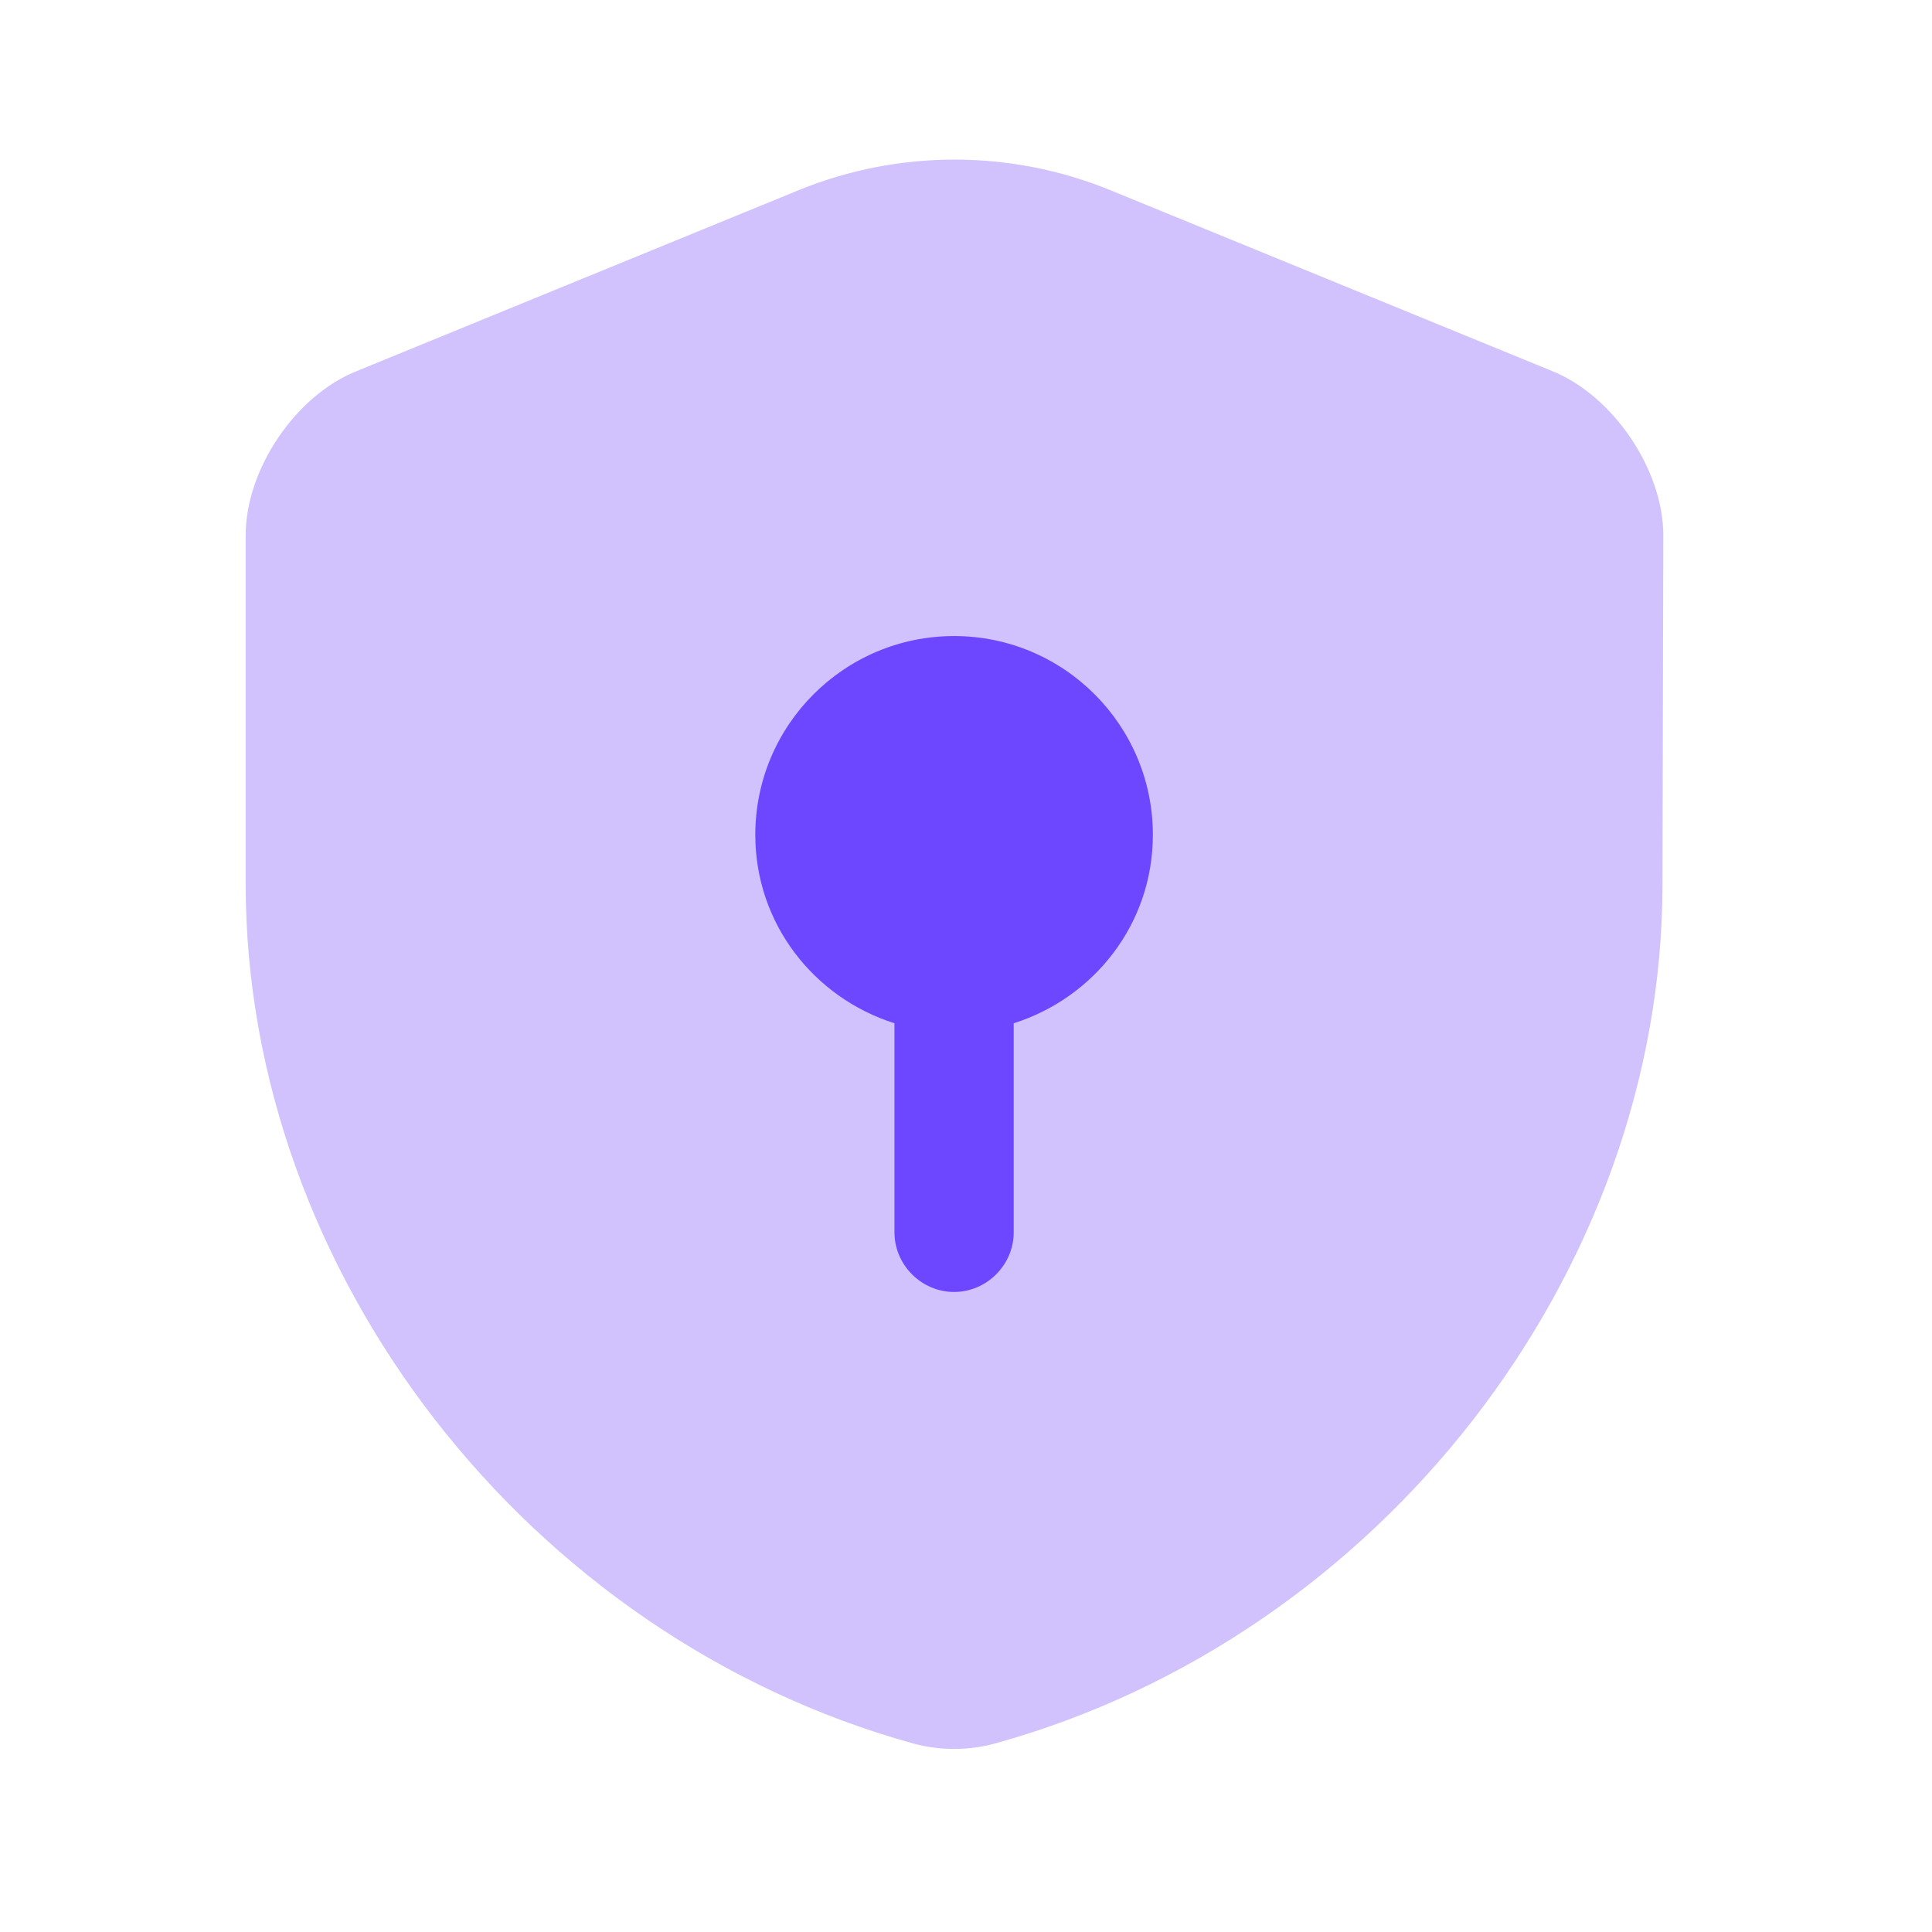 <svg width="36" height="36" viewBox="0 0 36 36" fill="none" xmlns="http://www.w3.org/2000/svg">
<path d="M30.978 16.474C30.978 23.718 25.719 30.504 18.534 32.489C18.045 32.622 17.511 32.622 17.023 32.489C9.837 30.504 4.578 23.718 4.578 16.474V9.97C4.578 8.756 5.497 7.378 6.637 6.919L14.889 3.541C16.741 2.785 18.83 2.785 20.682 3.541L28.934 6.919C30.06 7.378 30.993 8.756 30.993 9.97L30.978 16.474Z" fill="#D1C1FD"/>
<path d="M21.482 15.556C21.482 13.511 19.822 11.852 17.778 11.852C15.733 11.852 14.074 13.511 14.074 15.556C14.074 17.215 15.171 18.593 16.667 19.067V22.963C16.667 23.57 17.171 24.074 17.778 24.074C18.385 24.074 18.889 23.57 18.889 22.963V19.067C20.385 18.593 21.482 17.215 21.482 15.556Z" fill="#6C47FF"/>
</svg>
